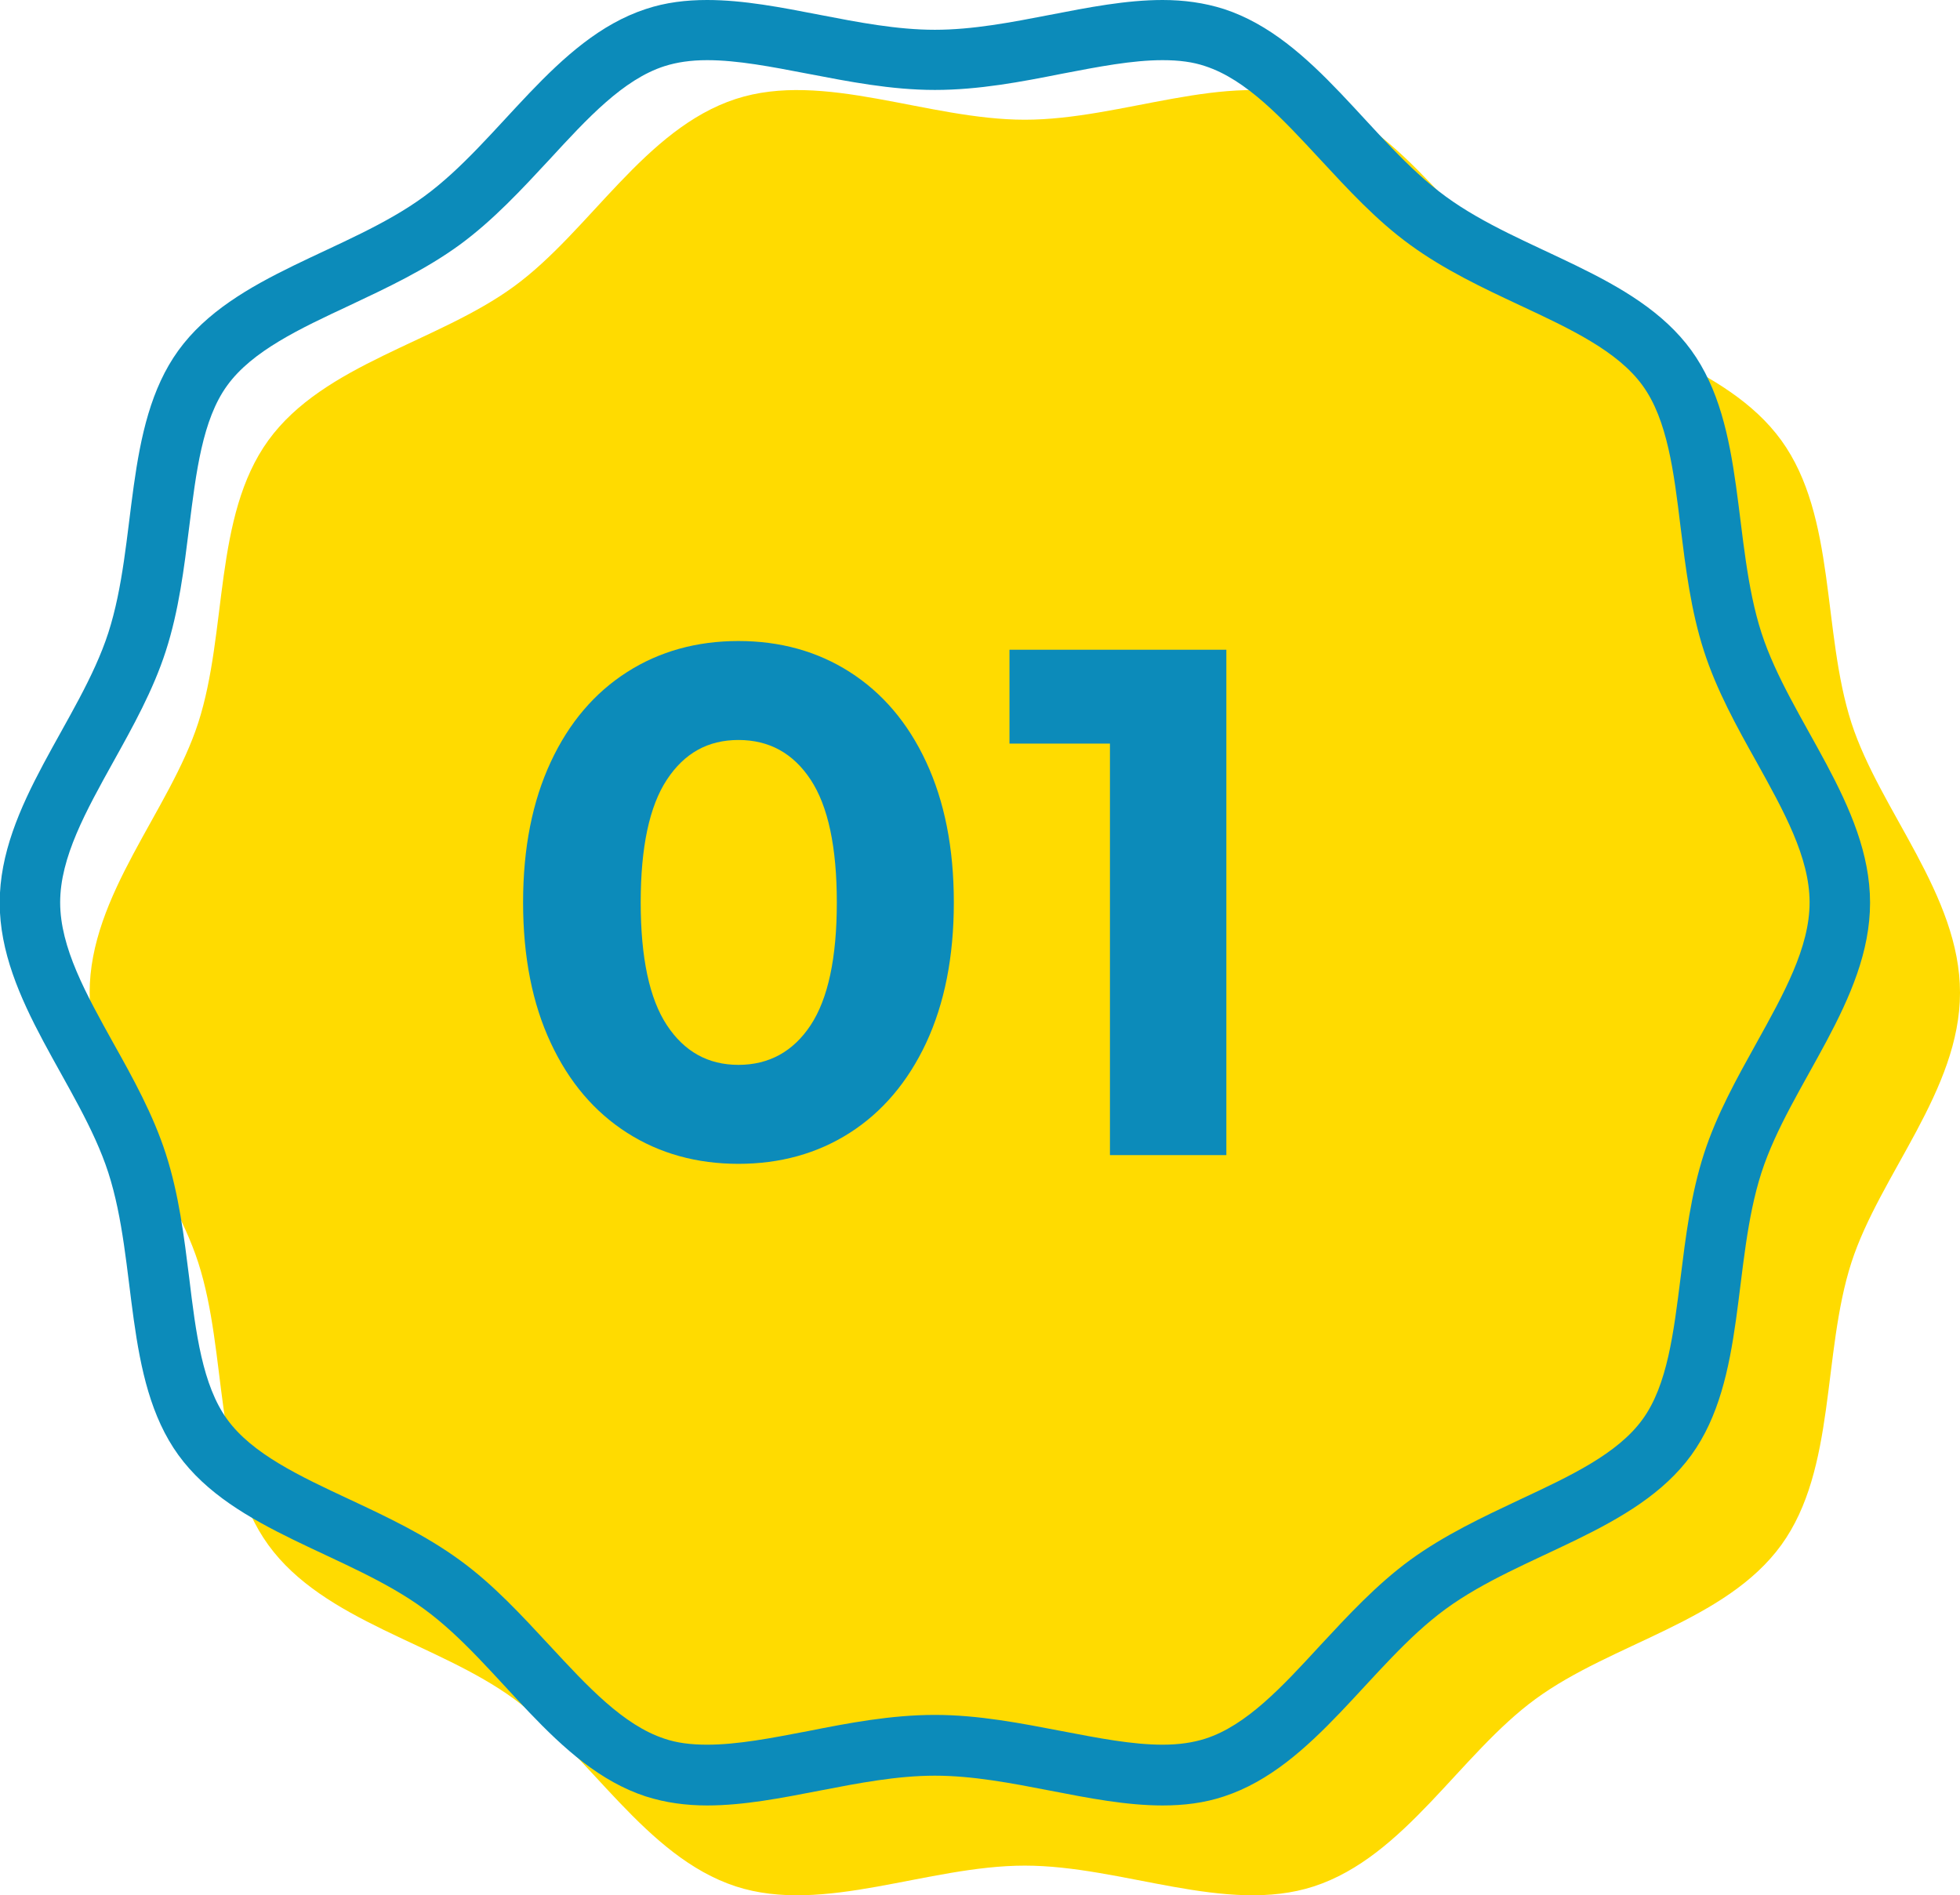 <?xml version="1.0" encoding="UTF-8"?><svg id="_レイヤー_2" xmlns="http://www.w3.org/2000/svg" width="65.16" height="63" viewBox="0 0 65.16 63"><defs><style>.cls-1{fill:#0c8bba;}.cls-2{fill:#ffdb00;}</style></defs><g id="_コンテンツ"><g><path class="cls-2" d="M65.16,33c0,3.25-2.66,6.04-3.61,8.97-.98,3.04-.5,6.86-2.33,9.39-1.85,2.55-5.63,3.26-8.17,5.12-2.52,1.84-4.34,5.24-7.37,6.23-2.92,.95-6.37-.69-9.61-.69s-6.69,1.64-9.61,.69c-3.02-.99-4.85-4.39-7.37-6.23-2.54-1.86-6.32-2.57-8.17-5.12-1.83-2.53-1.35-6.35-2.33-9.39-.95-2.93-3.61-5.72-3.61-8.97s2.66-6.04,3.61-8.97c.98-3.04,.5-6.86,2.33-9.39,1.85-2.55,5.63-3.26,8.17-5.12,2.52-1.84,4.34-5.24,7.37-6.23,2.92-.95,6.37,.69,9.61,.69s6.69-1.64,9.61-.69c3.02,.99,4.85,4.39,7.37,6.23,2.54,1.86,6.32,2.57,8.17,5.12,1.83,2.53,1.35,6.35,2.33,9.39,.95,2.93,3.61,5.72,3.61,8.97Z"/><g><path class="cls-1" d="M20.85,37.66c-1.08-.69-1.93-1.68-2.54-2.99-.61-1.3-.92-2.86-.92-4.67s.31-3.36,.92-4.67,1.46-2.3,2.54-2.99c1.08-.69,2.32-1.03,3.7-1.03s2.62,.34,3.7,1.03c1.08,.69,1.93,1.68,2.54,2.99s.92,2.86,.92,4.67-.31,3.36-.92,4.67c-.61,1.3-1.46,2.3-2.54,2.99-1.08,.69-2.32,1.03-3.7,1.03s-2.62-.34-3.7-1.03Zm6.1-3.58c.58-.88,.87-2.24,.87-4.08s-.29-3.2-.87-4.08c-.58-.88-1.38-1.32-2.4-1.32s-1.8,.44-2.38,1.32c-.58,.88-.87,2.24-.87,4.08s.29,3.2,.87,4.08c.58,.88,1.37,1.32,2.38,1.32s1.82-.44,2.4-1.32Z"/><path class="cls-1" d="M40.77,21.6v16.8h-3.87v-13.68h-3.34v-3.12h7.21Z"/></g><path class="cls-1" d="M23.51,2c1.01,0,2.14,.22,3.34,.45,1.36,.26,2.77,.54,4.23,.54s2.87-.27,4.23-.54c1.2-.23,2.33-.45,3.34-.45,.55,0,1.01,.06,1.42,.2,1.37,.45,2.56,1.74,3.82,3.1,.92,.99,1.86,2.02,2.99,2.84,1.14,.83,2.41,1.43,3.65,2.01,1.67,.78,3.25,1.52,4.08,2.67,.82,1.13,1.04,2.87,1.26,4.7,.17,1.36,.34,2.77,.78,4.13,.42,1.3,1.09,2.51,1.74,3.67,.91,1.64,1.77,3.18,1.77,4.68s-.86,3.04-1.77,4.68c-.65,1.17-1.32,2.37-1.74,3.67-.44,1.36-.61,2.77-.78,4.13-.23,1.83-.44,3.57-1.26,4.7-.83,1.15-2.41,1.89-4.08,2.67-1.23,.58-2.51,1.18-3.65,2.01-1.12,.82-2.07,1.85-2.99,2.84-1.26,1.37-2.45,2.66-3.82,3.1-.41,.13-.87,.2-1.42,.2-1.01,0-2.14-.22-3.34-.45-1.36-.26-2.77-.54-4.23-.54s-2.87,.27-4.23,.54c-1.2,.23-2.33,.45-3.34,.45-.55,0-1.01-.06-1.42-.2-1.37-.45-2.56-1.74-3.82-3.1-.92-.99-1.86-2.02-2.99-2.84-1.14-.83-2.41-1.43-3.65-2.01-1.67-.78-3.25-1.52-4.08-2.67-.82-1.13-1.04-2.87-1.26-4.7-.17-1.36-.34-2.77-.78-4.13-.42-1.3-1.09-2.51-1.74-3.67-.91-1.64-1.77-3.18-1.77-4.68s.86-3.04,1.77-4.68c.65-1.17,1.32-2.37,1.74-3.67,.44-1.36,.61-2.77,.78-4.13,.23-1.83,.44-3.57,1.26-4.7,.83-1.15,2.41-1.89,4.08-2.67,1.23-.58,2.51-1.18,3.65-2.01,1.12-.82,2.07-1.85,2.99-2.84,1.26-1.37,2.45-2.66,3.82-3.1,.41-.13,.87-.2,1.42-.2M38.65,0c-2.42,0-5.06,.99-7.57,.99s-5.15-.99-7.57-.99c-.7,0-1.38,.08-2.04,.3-3.02,.99-4.85,4.39-7.37,6.23-2.54,1.86-6.32,2.57-8.17,5.12-1.83,2.53-1.35,6.35-2.33,9.39-.95,2.93-3.61,5.72-3.61,8.97s2.66,6.04,3.61,8.97c.98,3.04,.5,6.86,2.33,9.39,1.85,2.55,5.63,3.26,8.17,5.12,2.52,1.84,4.34,5.24,7.37,6.23,.66,.21,1.34,.3,2.04,.3,2.42,0,5.06-.99,7.57-.99s5.15,.99,7.57,.99c.7,0,1.38-.08,2.04-.3,3.02-.99,4.85-4.39,7.37-6.23,2.54-1.86,6.32-2.57,8.17-5.12,1.83-2.53,1.35-6.35,2.33-9.39,.95-2.93,3.61-5.72,3.61-8.97s-2.66-6.04-3.61-8.97c-.98-3.04-.5-6.86-2.33-9.39-1.85-2.55-5.63-3.26-8.17-5.12-2.52-1.84-4.34-5.24-7.37-6.23-.66-.21-1.34-.3-2.04-.3h0Z"/></g></g></svg>